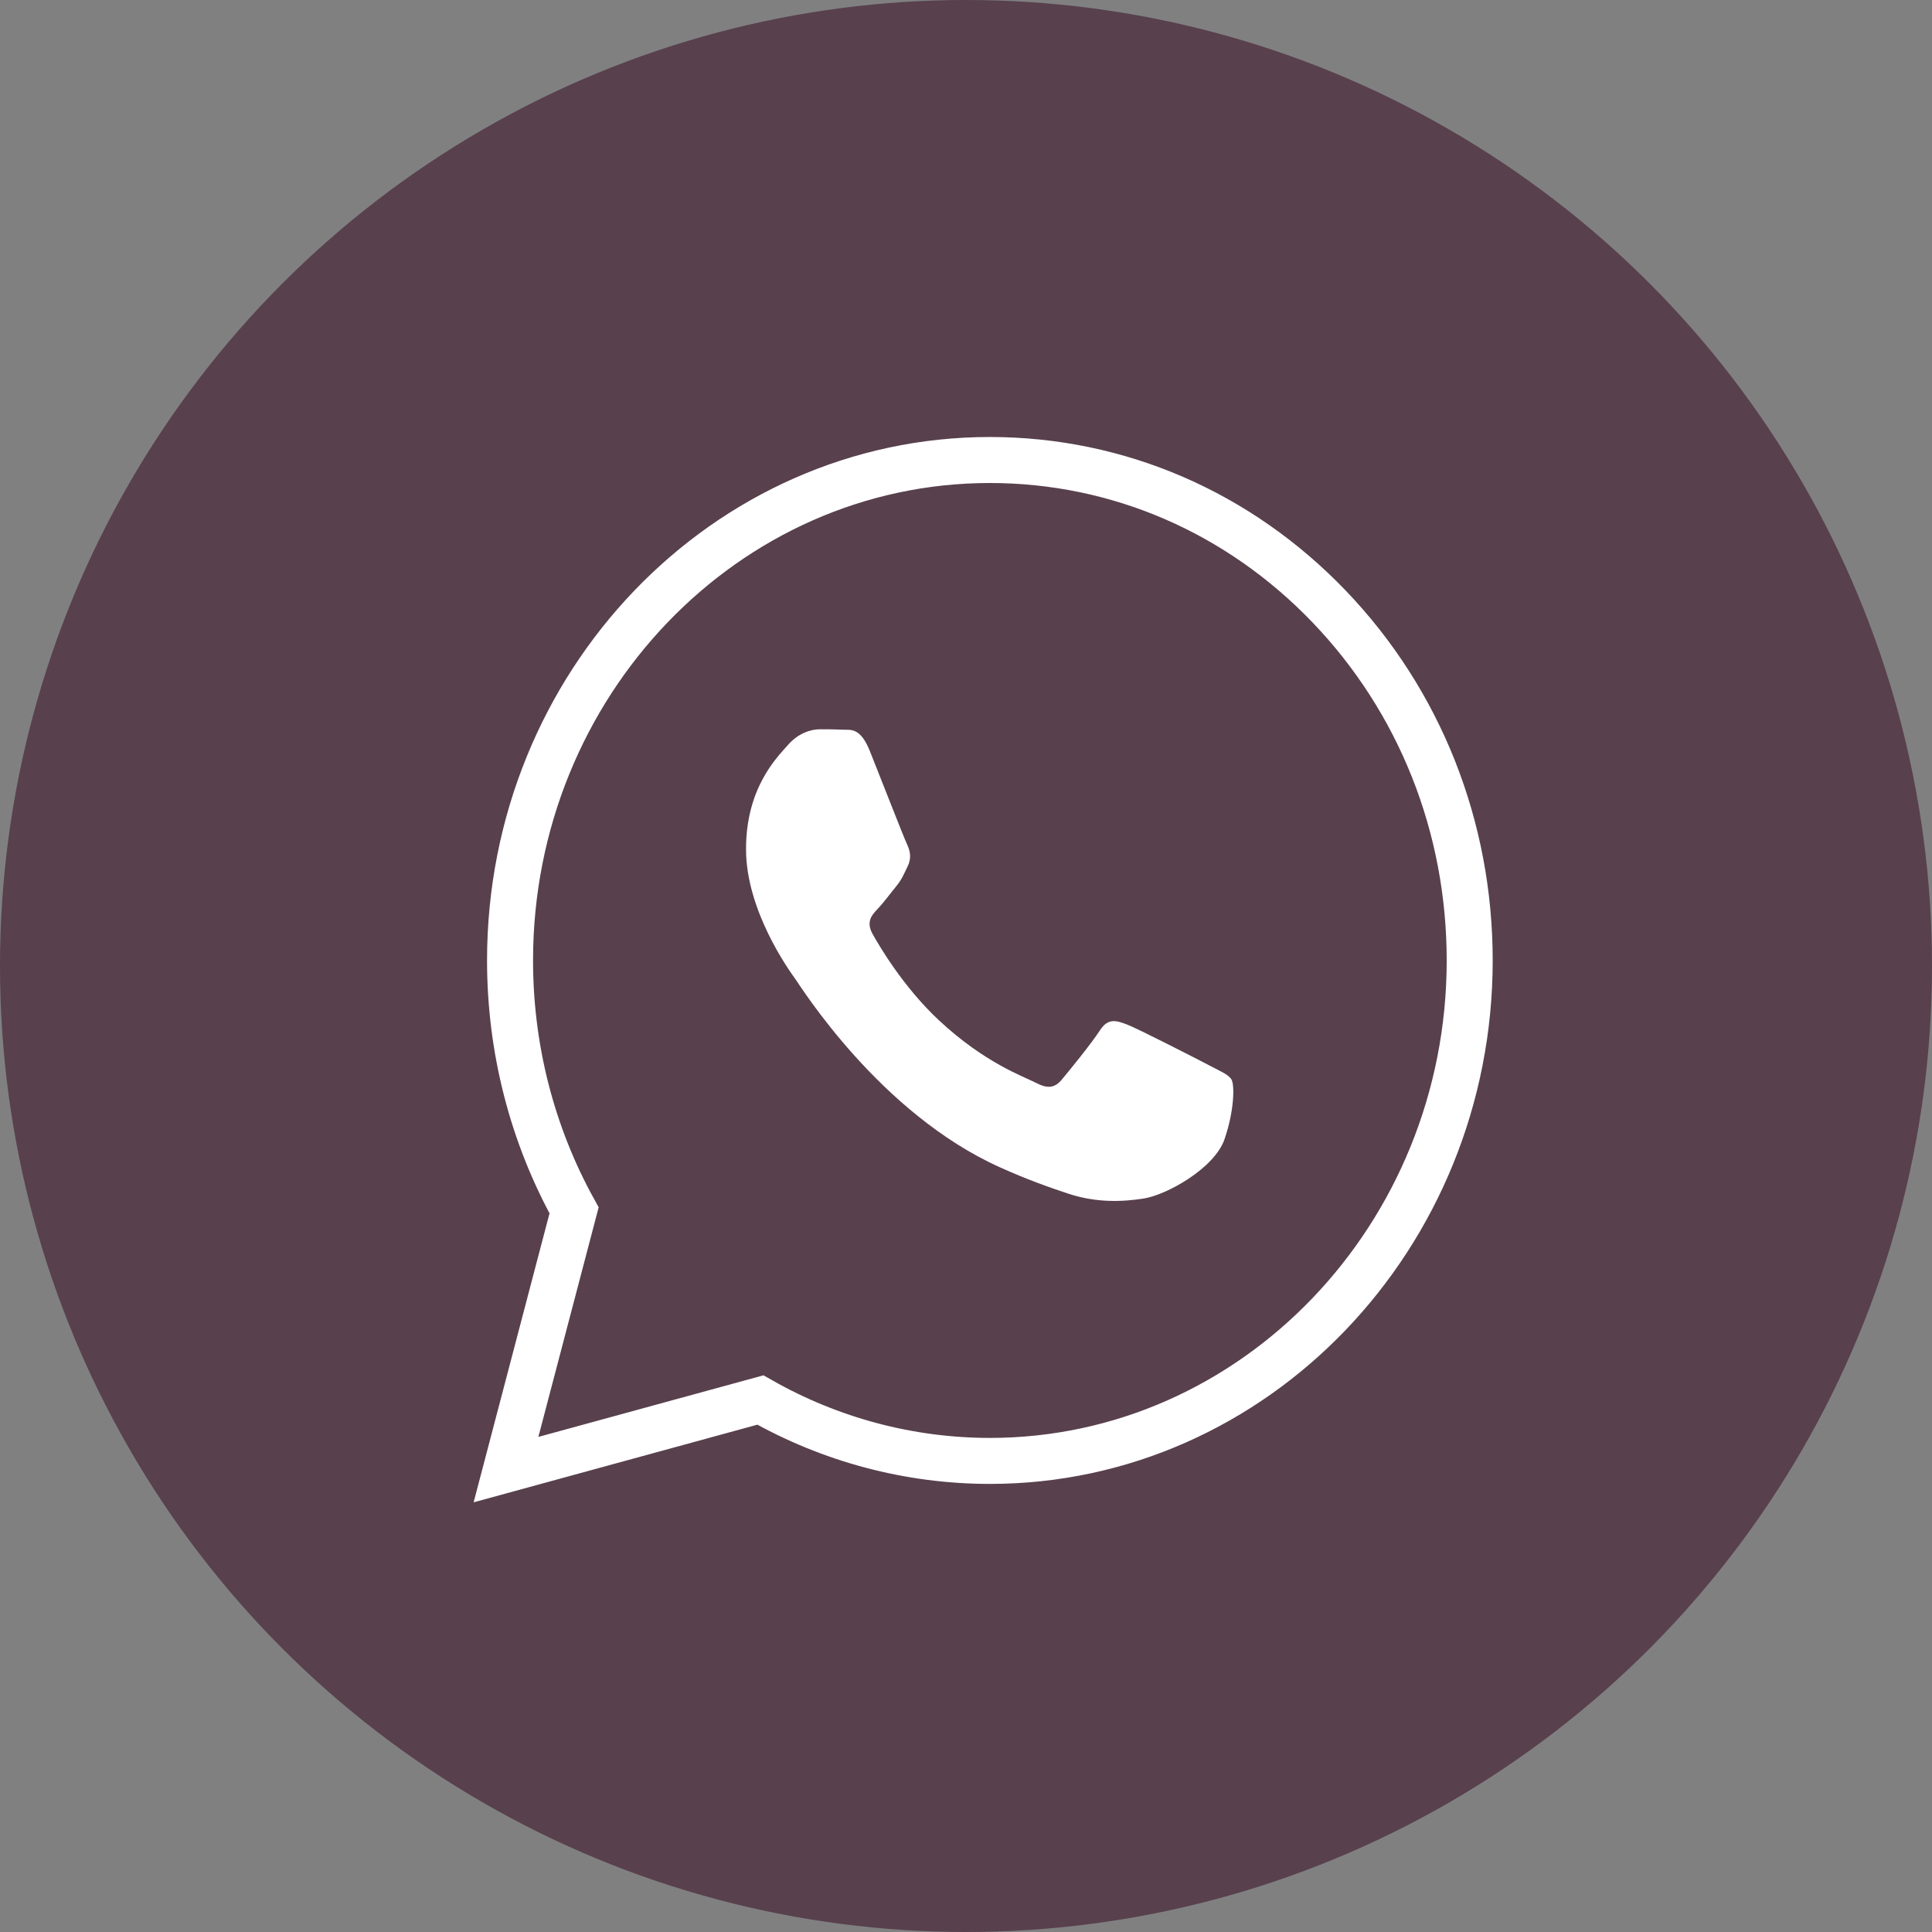 <?xml version="1.0" encoding="UTF-8"?> <svg xmlns="http://www.w3.org/2000/svg" width="42" height="42" viewBox="0 0 42 42" fill="none"><rect x="0" y="0" width="42" height="42" fill="#808080" stroke="none"/><circle cx="21" cy="21" r="21" fill="#58404D"></circle><path d="M21.519 10C24.309 10.001 26.928 11.134 28.898 13.189C30.867 15.245 31.951 17.977 31.95 20.884C31.948 26.88 27.268 31.759 21.519 31.759H21.515C19.769 31.758 18.053 31.302 16.53 30.435L11 31.948L12.48 26.312C11.567 24.663 11.087 22.792 11.088 20.875C11.09 14.878 15.769 10 21.519 10Z" stroke="white"></path><path fill-rule="evenodd" clip-rule="evenodd" d="M26.274 23.153C26.014 23.017 24.732 22.359 24.493 22.269C24.254 22.178 24.081 22.133 23.907 22.405C23.733 22.677 23.234 23.289 23.082 23.47C22.93 23.652 22.777 23.674 22.517 23.538C22.256 23.402 21.416 23.115 20.421 22.189C19.646 21.469 19.123 20.579 18.971 20.307C18.819 20.035 18.955 19.888 19.085 19.753C19.202 19.631 19.345 19.435 19.476 19.276C19.606 19.118 19.649 19.004 19.736 18.823C19.823 18.642 19.78 18.483 19.715 18.347C19.65 18.211 19.129 16.873 18.911 16.33C18.7 15.8 18.485 15.872 18.325 15.863C18.173 15.855 17.999 15.854 17.825 15.854C17.651 15.854 17.369 15.921 17.13 16.194C16.891 16.466 16.218 17.123 16.218 18.46C16.218 19.797 17.152 21.09 17.282 21.272C17.413 21.453 19.12 24.198 21.735 25.375C22.356 25.655 22.842 25.823 23.221 25.948C23.845 26.155 24.413 26.125 24.862 26.055C25.363 25.977 26.404 25.398 26.621 24.763C26.838 24.129 26.838 23.584 26.773 23.471C26.708 23.358 26.534 23.29 26.274 23.154L26.274 23.153Z" fill="white"></path></svg> 